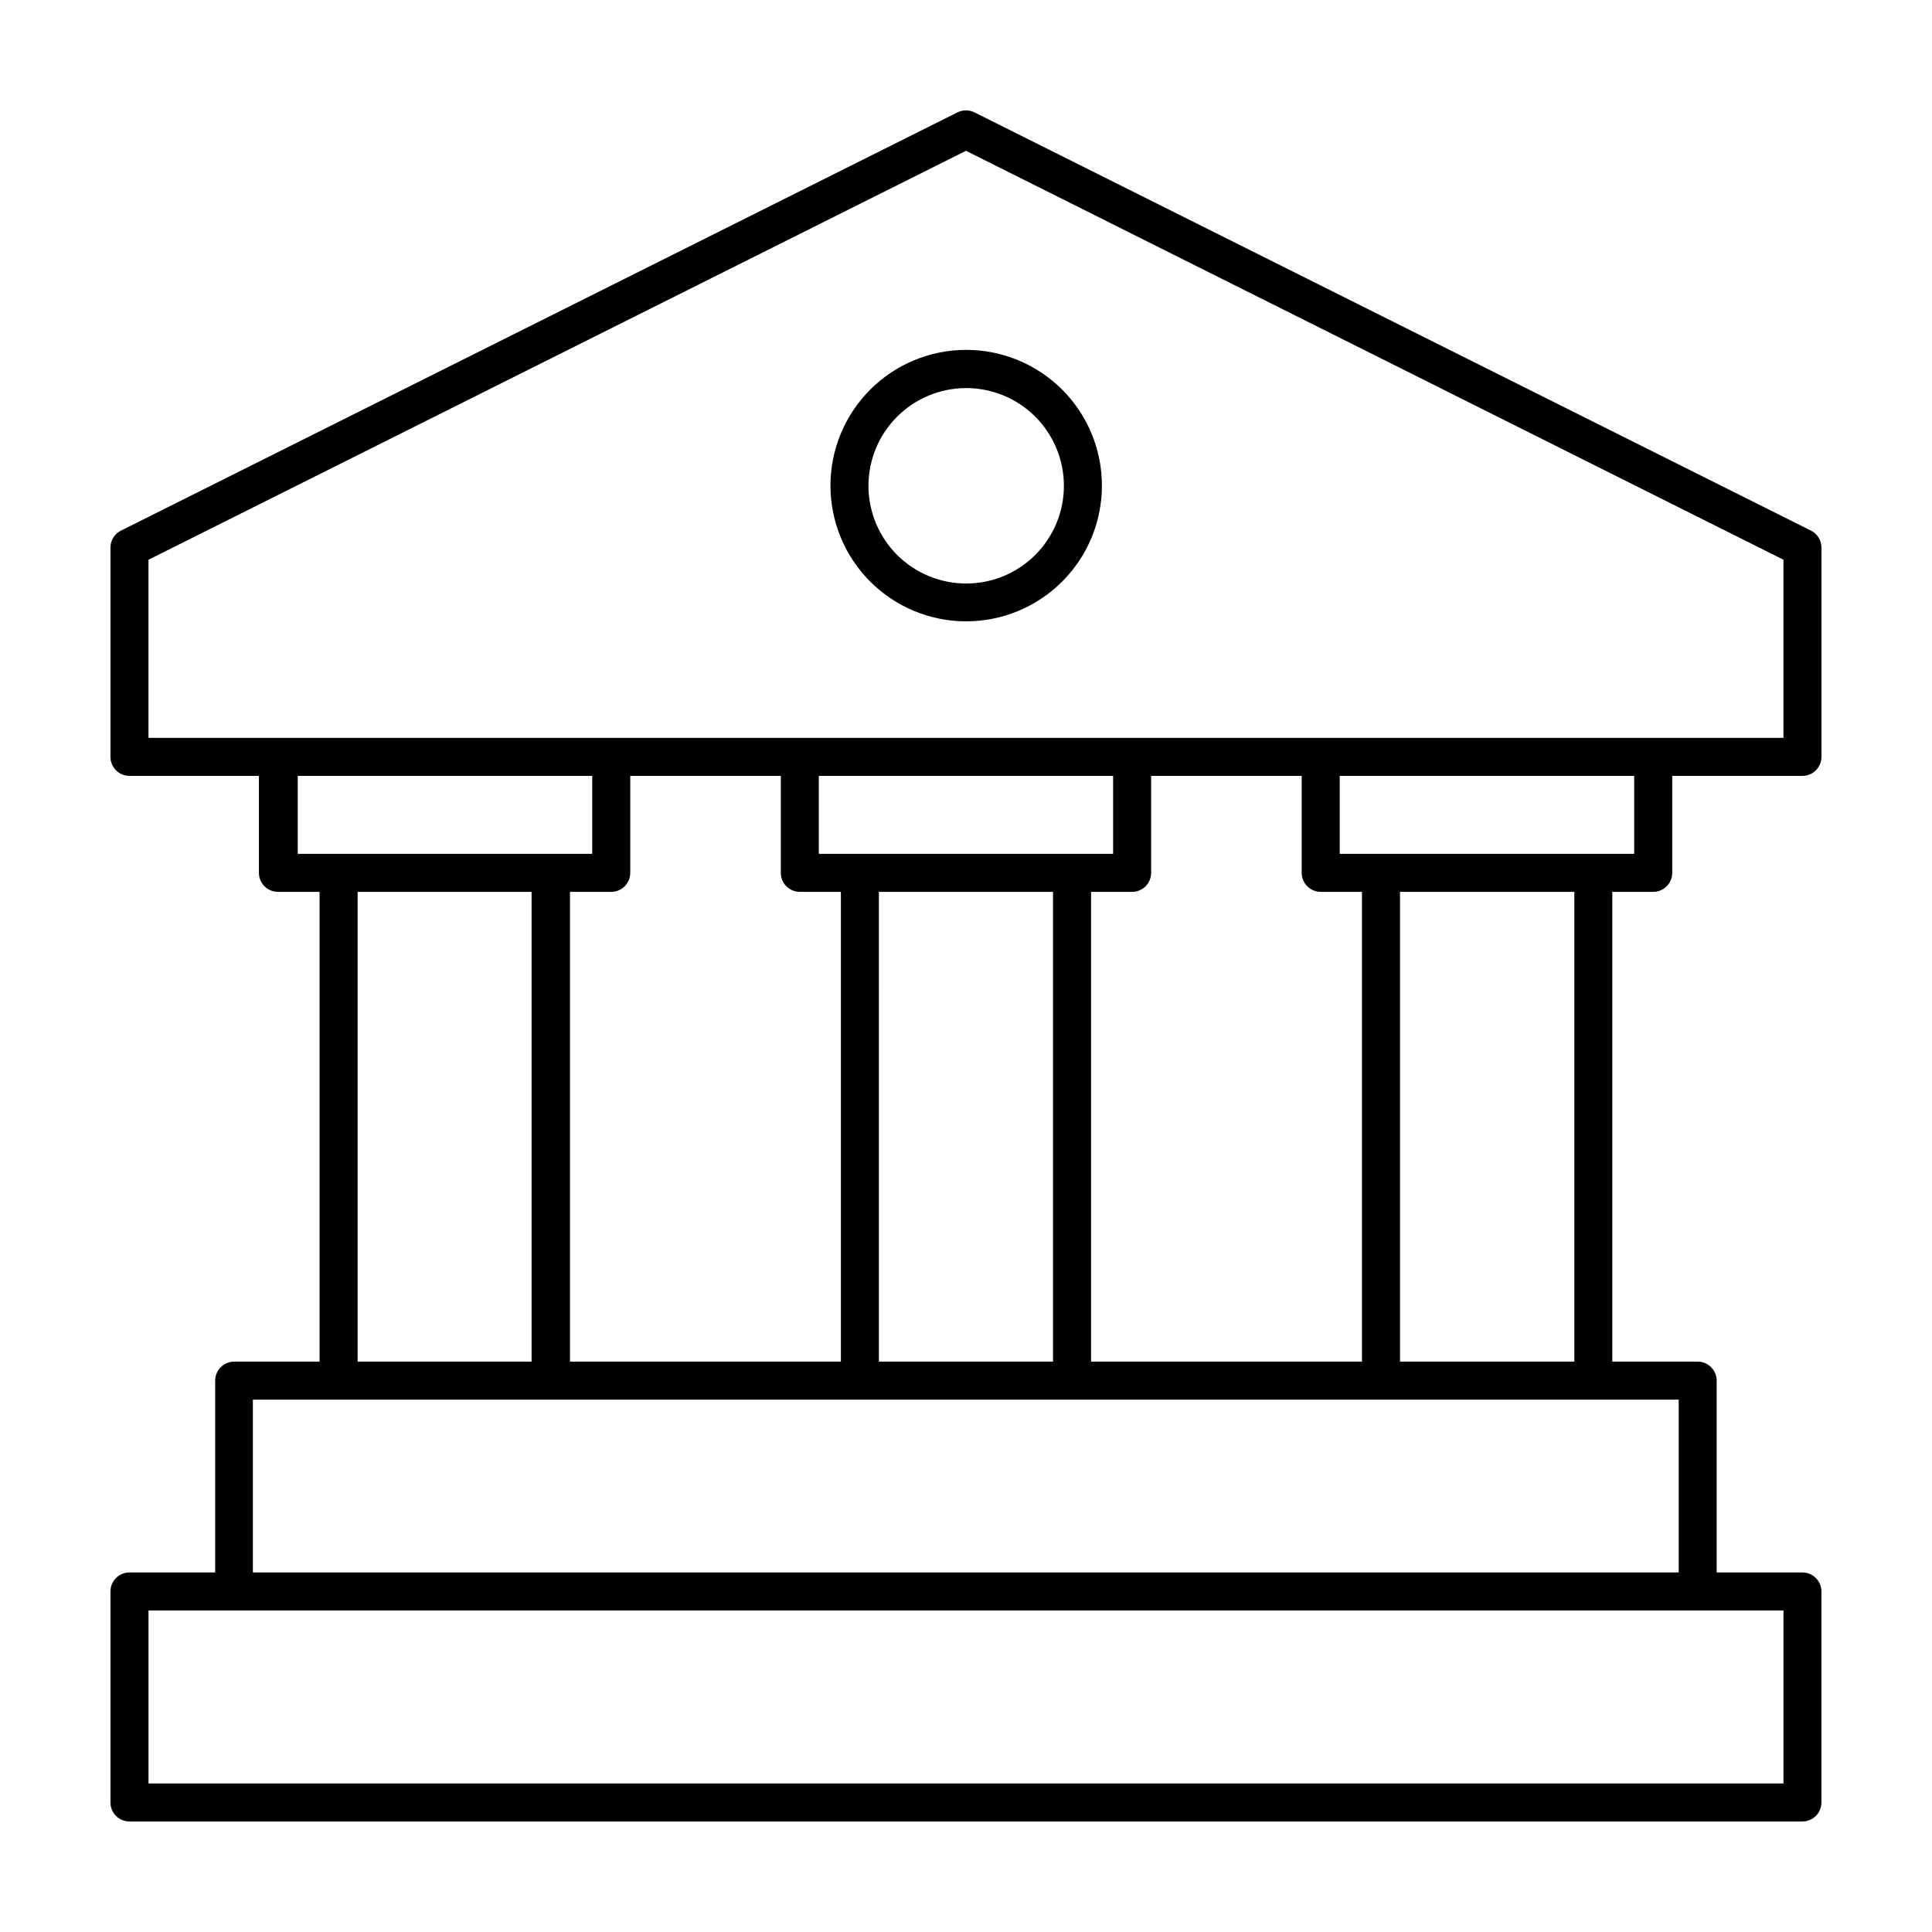 <?xml version="1.0" encoding="UTF-8"?>
<!-- Uploaded to: SVG Repo, www.svgrepo.com, Generator: SVG Repo Mixer Tools -->
<svg fill="#000000" width="800px" height="800px" version="1.1" viewBox="144 144 512 512" xmlns="http://www.w3.org/2000/svg">
 <g>
  <path d="m400 308.66c9.543 0.016 18.703-3.766 25.461-10.512 6.758-6.742 10.555-15.895 10.559-25.441 0.004-9.547-3.785-18.703-10.535-25.453s-15.906-10.539-25.453-10.535-18.699 3.801-25.441 10.559c-6.746 6.758-10.527 15.918-10.512 25.461 0.012 9.523 3.801 18.652 10.535 25.387s15.863 10.523 25.387 10.535zm0-61.816c6.871-0.012 13.465 2.703 18.332 7.555 4.863 4.852 7.606 11.438 7.613 18.309 0.008 6.871-2.715 13.465-7.566 18.328-4.856 4.863-11.441 7.598-18.312 7.602-6.871 0.004-13.461-2.723-18.324-7.578-4.859-4.859-7.59-11.449-7.59-18.32 0-6.859 2.723-13.438 7.566-18.293 4.848-4.852 11.422-7.586 18.281-7.602z"/>
  <path d="m582.12 380.35c1.336 0 2.617-0.531 3.562-1.477s1.477-2.227 1.477-3.562v-25.695h34.512c1.336 0 2.617-0.531 3.562-1.477 0.945-0.945 1.473-2.227 1.473-3.562v-55.418c0.016-1.914-1.059-3.672-2.769-4.535l-221.68-110.84v0.004c-1.426-0.719-3.109-0.719-4.535 0l-221.68 110.84v-0.004c-1.711 0.863-2.785 2.621-2.769 4.535v55.418c0 1.336 0.531 2.617 1.477 3.562 0.941 0.945 2.223 1.477 3.562 1.477h34.309v25.695c0 1.336 0.531 2.617 1.473 3.562 0.945 0.945 2.227 1.477 3.562 1.477h11.035v124.49h-22.621c-2.781 0-5.039 2.258-5.039 5.039v50.836h-22.719c-2.785 0-5.039 2.254-5.039 5.035v55.926c0 1.336 0.531 2.617 1.477 3.562 0.941 0.945 2.223 1.473 3.562 1.473h443.35c1.336 0 2.617-0.527 3.562-1.473 0.945-0.945 1.473-2.227 1.473-3.562v-55.926c0-1.336-0.527-2.617-1.473-3.562-0.945-0.941-2.227-1.473-3.562-1.473h-22.723v-50.836c0-1.336-0.531-2.617-1.477-3.562-0.945-0.945-2.227-1.477-3.562-1.477h-22.621v-124.49zm-5.039-10.078h-78.039v-20.656h78.039zm-143.94 134.57v-124.49h10.883c1.336 0 2.617-0.531 3.562-1.477s1.477-2.227 1.477-3.562v-25.695h39.902v25.695c0 1.336 0.531 2.617 1.473 3.562 0.945 0.945 2.227 1.477 3.562 1.477h10.934v124.49zm-138.09 0v-124.49h10.934c1.336 0 2.617-0.531 3.562-1.477 0.945-0.945 1.477-2.227 1.477-3.562v-25.695h39.902l-0.004 25.695c0 1.336 0.531 2.617 1.477 3.562 0.945 0.945 2.227 1.477 3.562 1.477h10.883v124.49zm133.05-134.57h-67.105v-20.656h77.988v20.656zm-51.188 10.078h46.148l0.004 124.49h-46.148zm-193.56-88.016 216.64-108.37 216.64 108.37v47.207h-433.28zm39.551 57.281h78.039v20.656h-78.039zm15.871 30.734h46.098v124.49h-46.098zm377.86 236.29h-433.28v-45.848h433.28zm-27.762-55.922h-377.86v-45.797h377.86zm-27.656-55.875h-46.199v-124.49h46.199z"/>
 </g>
</svg>